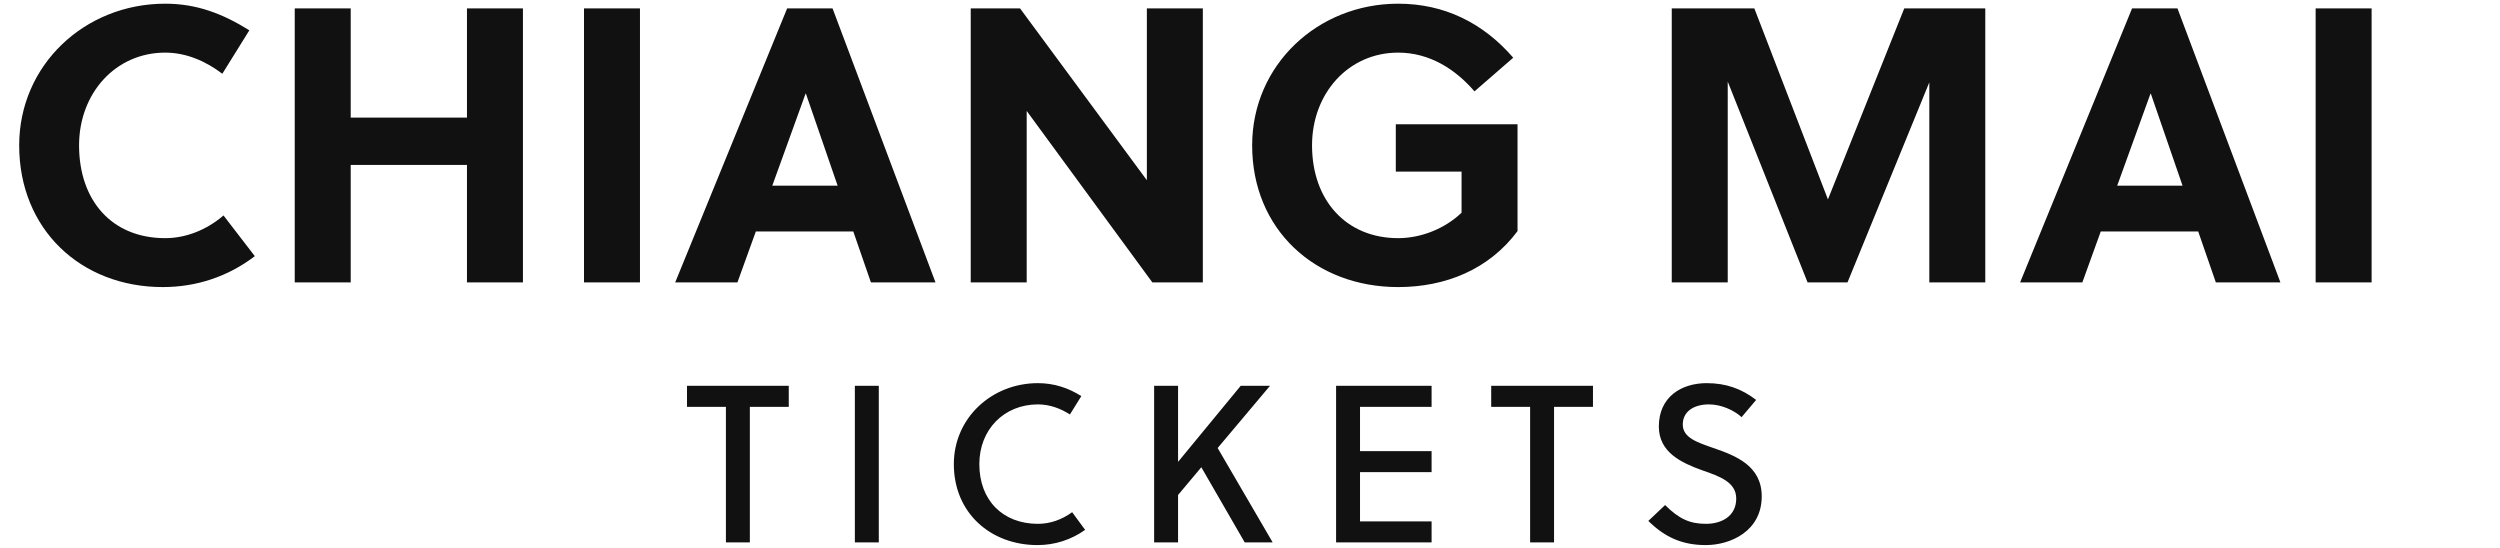 <?xml version="1.0" encoding="utf-8"?>
<svg xmlns="http://www.w3.org/2000/svg" xmlns:xlink="http://www.w3.org/1999/xlink" width="447.09" height="98">
  <path fill="#111111" d="M14.14 26.00C14.14 16.69 20.65 9.41 29.54 9.41C33.32 9.41 36.82 10.95 39.76 13.19L44.59 5.42C39.76 2.41 35.14 0.66 29.54 0.66C15.12 0.66 3.43 11.65 3.43 26.00C3.43 40.98 14.42 51.34 29.12 51.34C35.14 51.34 40.81 49.45 45.57 45.81L39.97 38.53C36.96 41.12 33.25 42.59 29.54 42.59C19.95 42.59 14.14 35.80 14.14 26.00ZM93.52 50.50L93.52 1.50L83.51 1.50L83.51 21.03L62.72 21.03L62.72 1.50L52.71 1.50L52.71 50.50L62.72 50.50L62.72 29.50L83.51 29.50L83.51 50.50ZM114.45 50.50L114.45 1.50L104.44 1.50L104.44 50.50ZM167.30 50.50L148.89 1.50L140.77 1.50L120.75 50.50L131.88 50.50L135.17 41.40L152.60 41.40L155.75 50.50ZM144.06 16.76L144.13 16.76L149.80 33.21L138.11 33.21ZM215.11 50.50L215.11 1.50L205.10 1.50L205.10 32.23L182.42 1.50L173.60 1.50L173.60 50.50L183.61 50.50L183.61 19.84L206.08 50.50ZM261.38 30.69L261.38 38.04C258.30 40.98 254.03 42.59 250.04 42.59C240.73 42.59 234.64 35.80 234.64 26.00C234.64 16.69 241.15 9.41 250.04 9.41C255.64 9.41 260.26 12.35 263.69 16.34L270.62 10.32C265.23 4.09 258.30 0.66 250.04 0.66C235.62 0.66 223.93 11.65 223.93 26.00C223.93 41.05 235.20 51.34 250.04 51.34C258.51 51.34 266.28 48.19 271.39 41.33L271.39 22.22L249.62 22.22L249.62 30.69ZM345.03 14.73L345.03 50.50L355.04 50.50L355.04 1.50L340.55 1.50L326.90 35.66L313.74 1.50L298.97 1.50L298.97 50.50L308.98 50.50L308.98 14.59L323.26 50.50L330.40 50.50ZM407.82 50.50L389.41 1.50L381.29 1.50L361.27 50.50L372.40 50.50L375.69 41.40L393.12 41.40L396.27 50.50ZM384.58 16.76L384.65 16.76L390.32 33.21L378.63 33.21ZM424.13 50.50L424.13 1.50L414.12 1.50L414.12 50.50Z"/>
  <path fill="#111111" d="M141.06 72.76L141.06 69L122.86 69L122.86 72.76L129.82 72.76L129.82 97L134.10 97L134.10 72.76ZM157.16 97L157.16 69L152.88 69L152.88 97ZM175.14 83C175.14 76.84 179.54 72.32 185.62 72.32C187.70 72.32 189.66 73.04 191.34 74.12L193.38 70.84C191.06 69.36 188.46 68.52 185.62 68.52C177.34 68.52 170.58 74.76 170.58 83C170.58 91.76 177.18 97.48 185.54 97.48C188.66 97.48 191.58 96.52 194.06 94.76L191.74 91.60C189.86 92.96 187.78 93.68 185.62 93.68C179.38 93.68 175.14 89.52 175.14 83ZM227.12 69L221.88 69L210.68 82.60L210.68 69L206.40 69L206.40 97L210.68 97L210.68 88.52L214.84 83.56L222.60 97L227.60 97L217.76 80.12ZM256.02 97L256.02 93.24L243.22 93.24L243.22 84.44L256.02 84.44L256.02 80.68L243.22 80.68L243.22 72.76L256.02 72.76L256.02 69L238.94 69L238.94 97ZM284.88 72.76L284.88 69L266.68 69L266.68 72.76L273.64 72.76L273.64 97L277.92 97L277.92 72.76ZM311.46 74.60L314.06 71.52C311.46 69.52 308.66 68.52 305.22 68.52C300.66 68.52 296.66 71 296.66 76.28C296.66 80.88 300.66 82.76 304.46 84.12C307.58 85.20 310.50 86.24 310.50 89.16C310.50 92.36 307.82 93.68 305.10 93.68C302.26 93.68 300.30 92.84 297.78 90.32L294.78 93.16C297.78 96.12 300.90 97.48 305.06 97.48C309.46 97.48 315.06 95 315.06 88.76C315.06 83.28 310.38 81.48 306.42 80.12C303.54 79.12 300.94 78.28 300.94 75.92C300.94 73.60 302.90 72.32 305.62 72.32C307.82 72.32 310.10 73.36 311.46 74.60Z"/>
</svg>